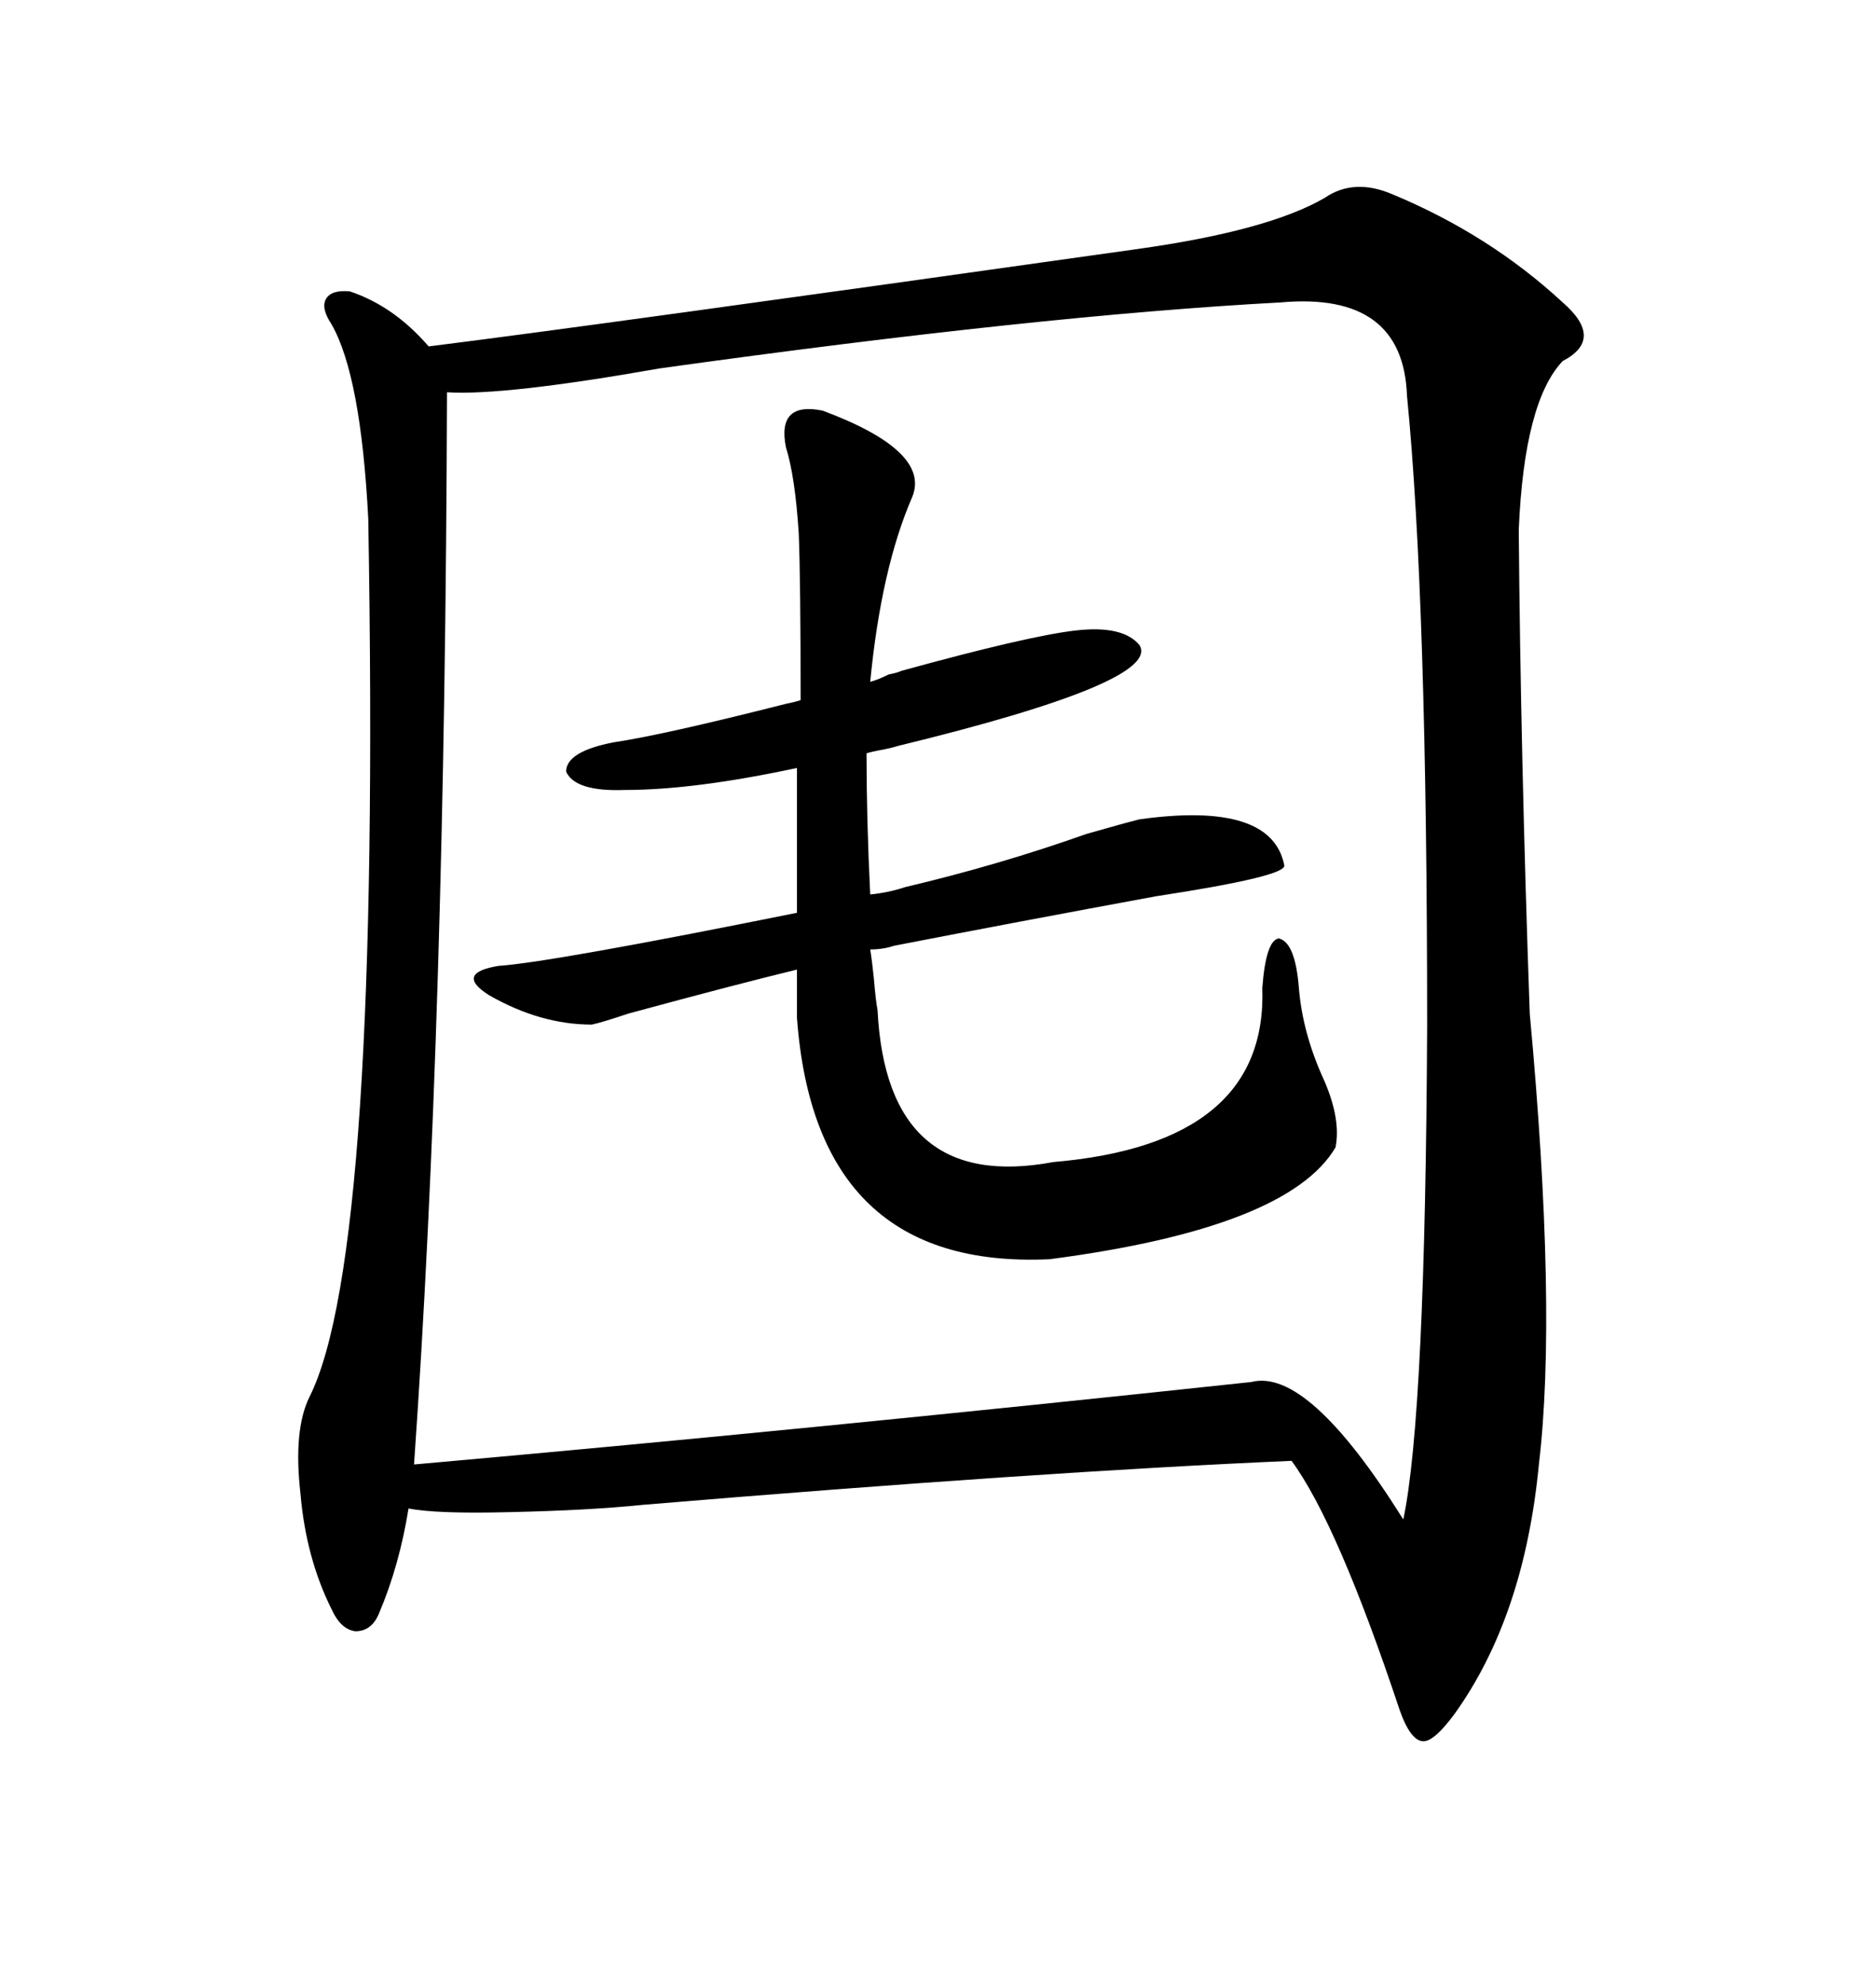 <svg xmlns="http://www.w3.org/2000/svg" xmlns:xlink="http://www.w3.org/1999/xlink" width="300" height="317.285"><path d="M222.66 31.05L222.66 31.05Q238.18 37.50 249.90 48.34L249.90 48.34Q256.64 54.20 249.90 57.71L249.90 57.71Q243.75 64.16 242.87 84.67L242.87 84.67Q243.16 120.41 244.63 162.01L244.63 162.01Q249.02 209.47 246.09 234.08L246.09 234.08Q243.75 258.40 232.62 273.93L232.62 273.93Q229.39 278.32 227.64 278.32L227.64 278.32Q225.59 278.32 223.83 273.34L223.83 273.34Q213.87 243.46 206.54 233.50L206.54 233.50Q166.11 235.25 102.83 240.53L102.83 240.53Q94.34 241.41 81.45 241.70L81.45 241.70Q69.73 241.99 65.33 241.11L65.33 241.11Q63.87 250.20 60.64 257.81L60.64 257.81Q59.47 260.74 56.84 260.74L56.84 260.74Q54.49 260.45 53.03 257.23L53.03 257.23Q48.93 249.02 48.05 238.77L48.05 238.77Q46.88 228.52 49.51 223.24L49.51 223.24Q60.94 200.39 58.89 82.91L58.89 82.91Q57.71 60.06 53.03 51.86L53.03 51.86Q51.27 49.22 52.15 47.75L52.15 47.75Q53.03 46.29 55.96 46.58L55.96 46.58Q62.99 48.93 68.55 55.37L68.55 55.37Q94.34 52.15 181.64 39.84L181.64 39.84Q202.73 36.91 211.82 31.64L211.82 31.64Q216.50 28.42 222.66 31.05ZM204.79 48.34L204.79 48.34Q166.41 50.39 105.47 58.89L105.47 58.89Q80.57 63.28 71.48 62.70L71.48 62.70Q71.19 163.18 66.21 234.08L66.21 234.08Q128.91 228.52 200.10 220.90L200.10 220.90Q209.18 218.55 224.41 242.87L224.41 242.87Q227.93 226.17 228.22 164.06L228.22 164.06Q228.22 95.80 225 63.28L225 63.28Q224.41 46.58 204.79 48.34ZM144.73 141.80L144.73 141.80Q159.67 138.28 173.73 133.30L173.73 133.30Q179.88 131.54 182.23 130.96L182.23 130.96Q203.32 128.03 205.37 138.28L205.37 138.28Q205.96 140.04 184.86 143.26L184.86 143.26Q162.60 147.36 142.97 151.17L142.97 151.17Q141.21 151.76 139.16 151.76L139.16 151.76Q139.45 153.52 139.75 156.45L139.75 156.45Q140.04 159.96 140.33 161.43L140.33 161.43Q141.80 190.72 168.46 185.74L168.46 185.74Q202.73 182.81 201.86 157.91L201.86 157.91Q202.44 150.29 204.49 150L204.49 150Q207.13 150.59 207.71 157.91L207.71 157.91Q208.30 165.23 211.82 172.85L211.82 172.85Q214.45 179.00 213.57 183.40L213.57 183.40Q205.96 196.29 167.87 201.27L167.87 201.27Q130.37 203.03 127.44 162.60L127.44 162.60L127.44 154.98Q117.77 157.32 100.49 162.01L100.49 162.01Q96.09 163.48 94.63 163.77L94.63 163.77Q86.43 163.77 78.22 159.08L78.22 159.08Q72.66 155.57 79.69 154.39L79.69 154.39Q88.18 153.81 127.44 145.90L127.44 145.90L127.44 122.75Q111.04 126.27 99.90 126.27L99.90 126.27Q91.99 126.56 90.53 123.34L90.53 123.34Q90.53 120.12 98.14 118.65L98.14 118.65Q106.05 117.48 125.68 112.50L125.68 112.50Q127.15 112.21 128.03 111.91L128.03 111.91Q128.03 92.58 127.73 85.25L127.73 85.25Q127.15 76.17 125.68 71.48L125.68 71.48Q124.22 64.16 131.54 65.63L131.54 65.63Q148.83 72.07 145.90 79.39L145.90 79.39Q140.92 90.82 139.16 108.98L139.16 108.98Q140.33 108.69 142.09 107.81L142.09 107.81Q143.55 107.52 144.14 107.23L144.14 107.23Q164.36 101.66 171.97 100.78L171.97 100.78Q179.59 99.90 182.23 103.13L182.23 103.13Q185.74 108.98 143.55 119.24L143.55 119.24Q142.68 119.53 141.21 119.82L141.21 119.82Q139.45 120.12 138.57 120.41L138.57 120.41Q138.57 130.96 139.16 142.97L139.16 142.97Q142.09 142.68 144.73 141.80Z"/></svg>
